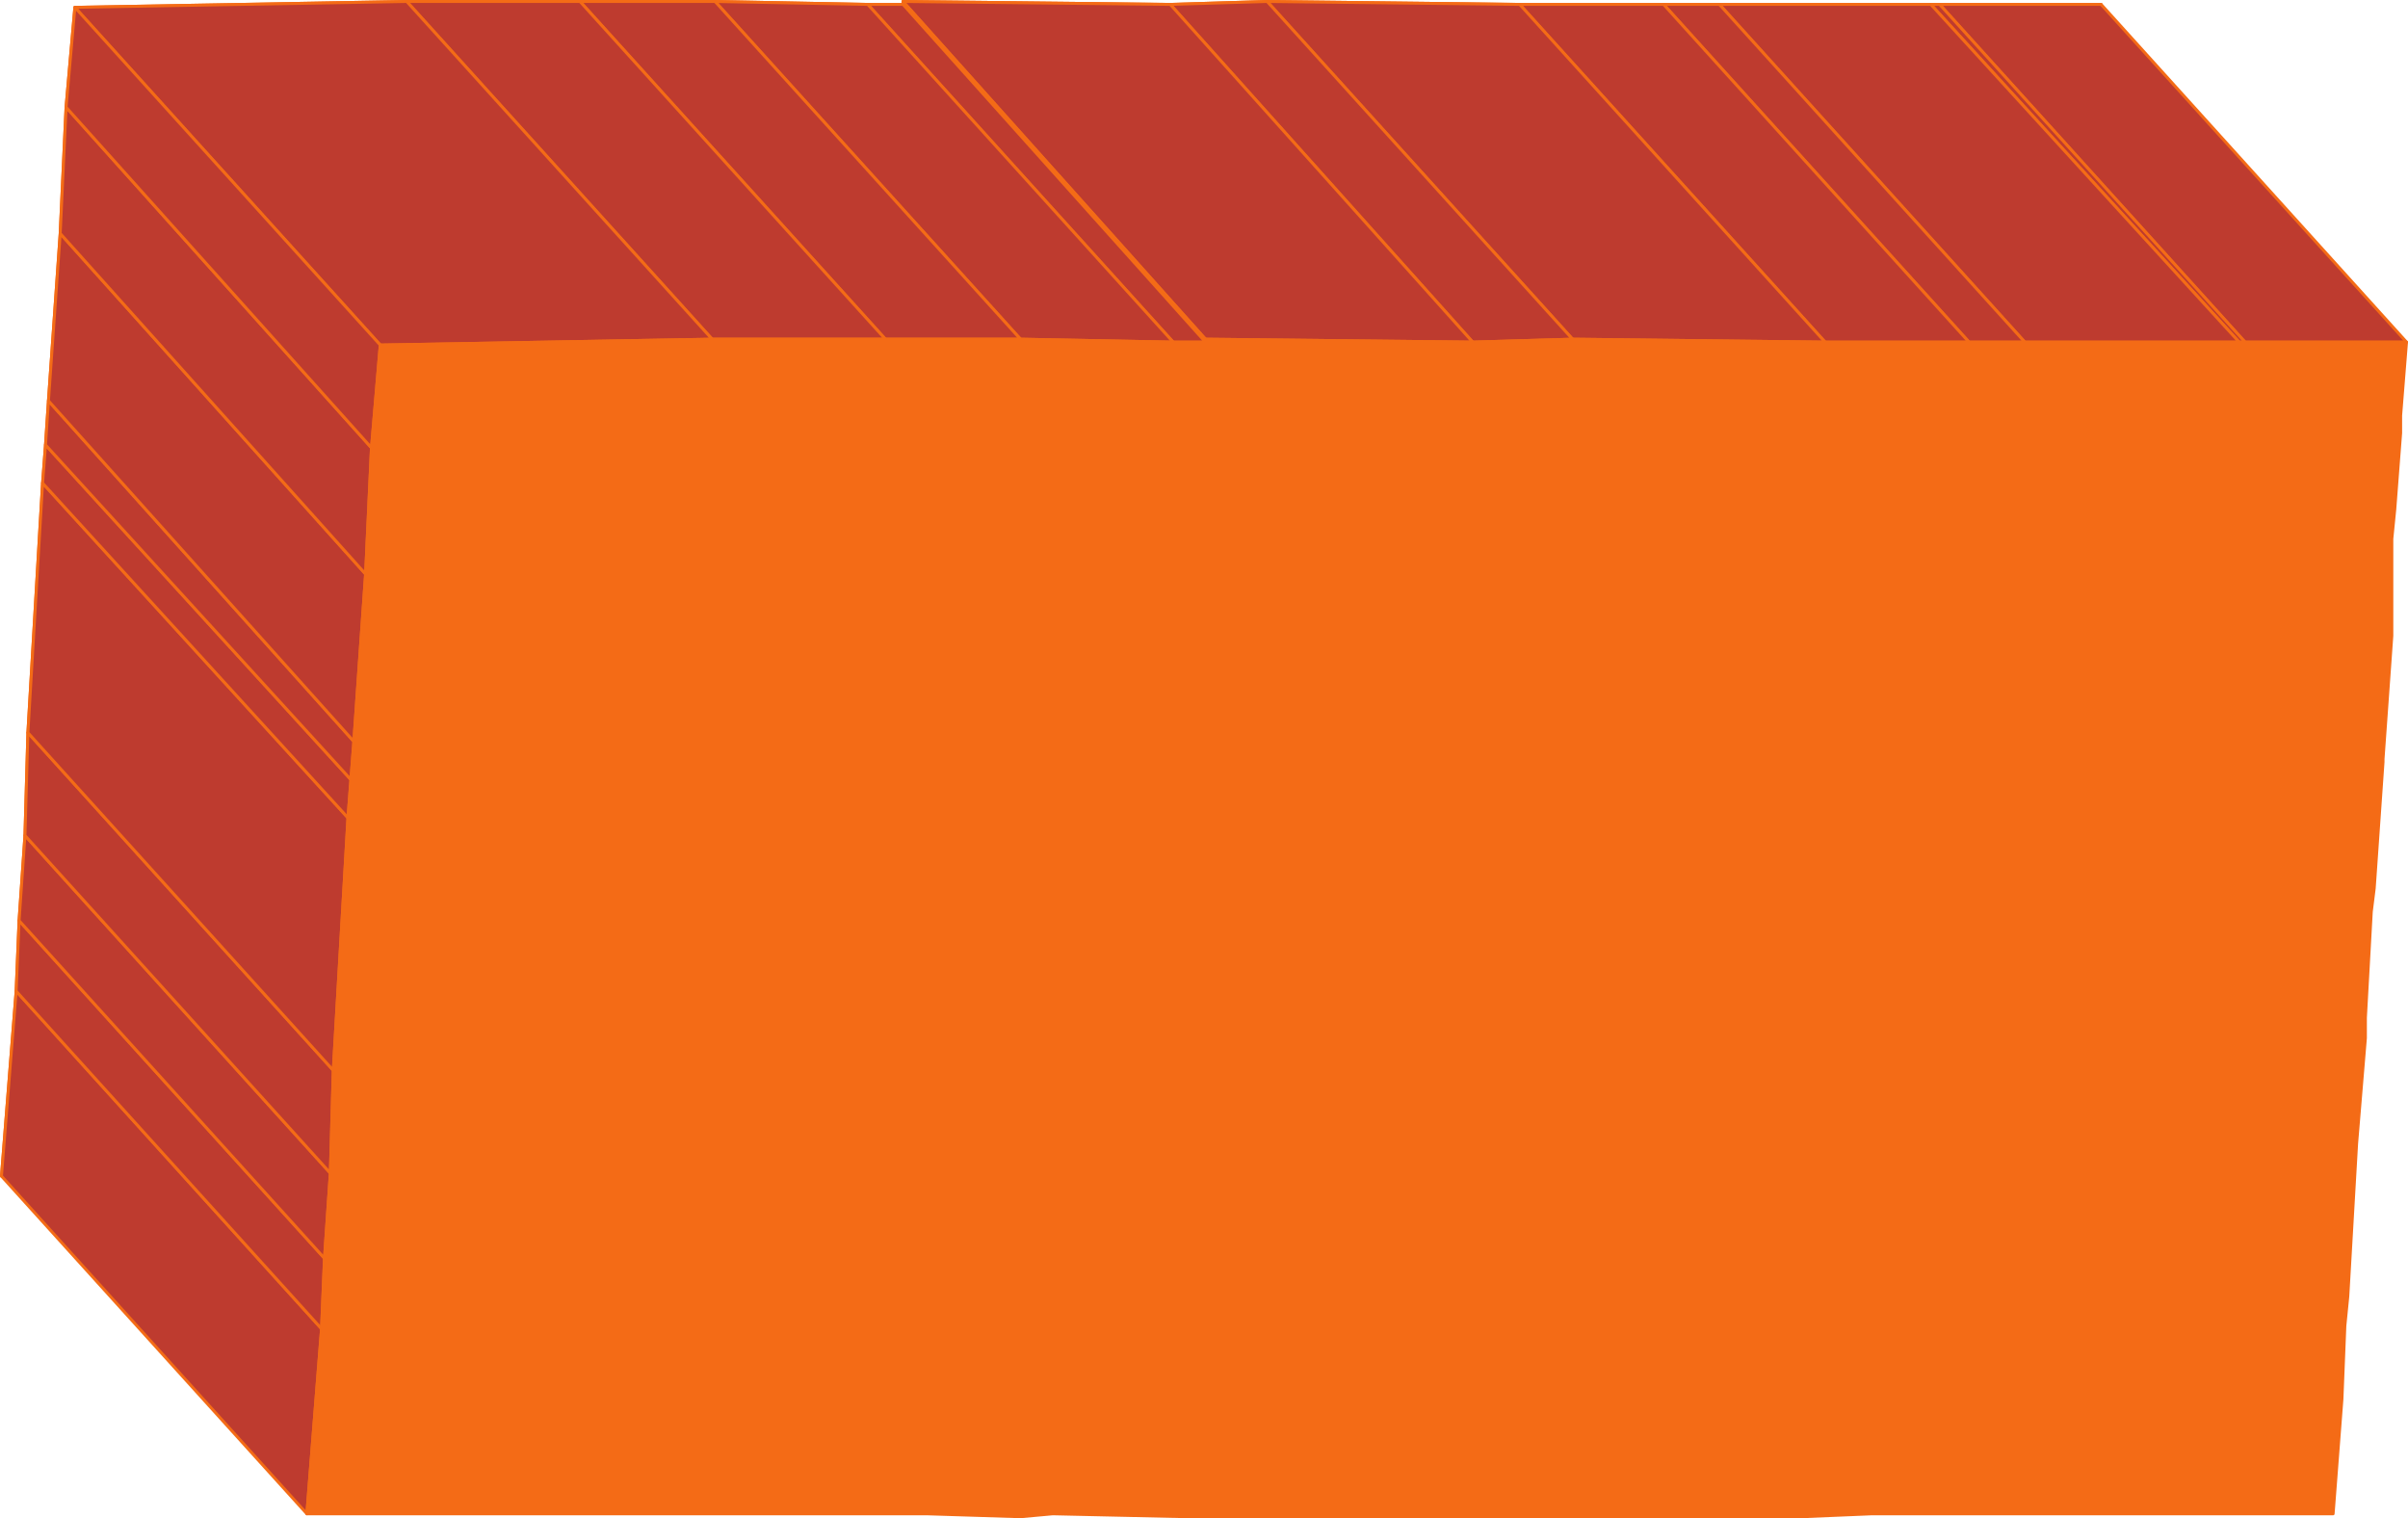 <svg xmlns="http://www.w3.org/2000/svg" width="614.998" height="387.75"><path fill="#be3b2f" fill-rule="evenodd" d="M9.374 300.375h508.5l2.25-29.25.75-18.75.75-7.5 2.25-39 2.25-27v-5.25l2.25-26.25v-6l2.25-33v-.75l2.25-31.5-.75-.75.75-24.75.75-6.75 1.5-19.5v-4.5l1.5-18.75h-148.5l-64.5-.75-24.75.75-68.25-.75v.75h-9l-39-.75h-78.75l-84.75 1.5-2.25 25.5-1.5 32.25-3 42.75-.75 11.25-.75 9.75-3.75 63.75-.75 26.25-1.5 21.75-.75 18-3.75 47.25h9"/><path fill="none" stroke="#f46b16" stroke-linecap="round" stroke-linejoin="round" stroke-miterlimit="10" stroke-width=".75" d="M9.374 300.375h508.5l2.25-29.25.75-18.75.75-7.5 2.25-39 2.25-27v-5.25l2.25-26.25v-6l2.25-33v-.75l2.25-31.5-.75-.75.75-24.75.75-6.75 1.5-19.5v-4.5l1.5-18.75h-148.5l-64.5-.75-24.75.75-68.25-.75v.75h-9l-39-.75h-78.75l-84.75 1.5-2.25 25.5-1.5 32.25-3 42.75-.75 11.25-.75 9.75-3.75 63.75-.75 26.25-1.5 21.75-.75 18-3.75 47.25zm0 0"/><path fill="#be3b2f" fill-rule="evenodd" d="M614.624 87.375h-41.25l-78-86.25h41.25l78 86.25"/><path fill="none" stroke="#f46b16" stroke-linecap="round" stroke-linejoin="round" stroke-miterlimit="10" stroke-width=".75" d="M614.624 87.375h-41.25l-78-86.25h41.25zm0 0"/><path fill="#be3b2f" fill-rule="evenodd" d="M573.374 87.375h-1.5l-78.75-86.25h2.25l78 86.25"/><path fill="none" stroke="#f46b16" stroke-linecap="round" stroke-linejoin="round" stroke-miterlimit="10" stroke-width=".75" d="M573.374 87.375h-1.5l-78.75-86.25h2.25zm0 0"/><path fill="#be3b2f" fill-rule="evenodd" d="M571.874 87.375h-54.75l-78-86.25h54l78.75 86.25"/><path fill="none" stroke="#f46b16" stroke-linecap="round" stroke-linejoin="round" stroke-miterlimit="10" stroke-width=".75" d="M571.874 87.375h-54.75l-78-86.25h54zm0 0"/><path fill="#be3b2f" fill-rule="evenodd" d="M517.124 87.375h-14.25l-78-86.25h14.25l78 86.25"/><path fill="none" stroke="#f46b16" stroke-linecap="round" stroke-linejoin="round" stroke-miterlimit="10" stroke-width=".75" d="M517.124 87.375h-14.25l-78-86.25h14.25zm0 0"/><path fill="#be3b2f" fill-rule="evenodd" d="M502.874 87.375h-36.75l-78-86.25h36.75l78 86.25"/><path fill="none" stroke="#f46b16" stroke-linecap="round" stroke-linejoin="round" stroke-miterlimit="10" stroke-width=".75" d="M502.874 87.375h-36.75l-78-86.25h36.75zm0 0"/><path fill="#be3b2f" fill-rule="evenodd" d="m466.124 87.375-64.5-.75-78-86.25 64.5.75 78 86.25"/><path fill="none" stroke="#f46b16" stroke-linecap="round" stroke-linejoin="round" stroke-miterlimit="10" stroke-width=".75" d="m466.124 87.375-64.5-.75-78-86.25 64.5.75zm0 0"/><path fill="#be3b2f" fill-rule="evenodd" d="m401.624 86.625-25.5.75-77.25-86.25 24.75-.75 78 86.25"/><path fill="none" stroke="#f46b16" stroke-linecap="round" stroke-linejoin="round" stroke-miterlimit="10" stroke-width=".75" d="m401.624 86.625-25.5.75-77.25-86.25 24.75-.75zm0 0"/><path fill="#be3b2f" fill-rule="evenodd" d="m376.124 87.375-68.25-.75-77.25-86.25 68.25.75 77.25 86.25"/><path fill="none" stroke="#f46b16" stroke-linecap="round" stroke-linejoin="round" stroke-miterlimit="10" stroke-width=".75" d="m376.124 87.375-68.25-.75-77.25-86.25 68.25.75zm0 0"/><path fill="#be3b2f" fill-rule="evenodd" d="m82.124 339.375-3.75 47.25-78-86.25 3.75-47.25 78 86.25"/><path fill="none" stroke="#f46b16" stroke-linecap="round" stroke-linejoin="round" stroke-miterlimit="10" stroke-width=".75" d="m82.124 339.375-3.75 47.25-78-86.25 3.75-47.25zm0 0"/><path fill="#be3b2f" fill-rule="evenodd" d="m82.874 321.375-.75 18-78-86.25.75-18 78 86.25"/><path fill="none" stroke="#f46b16" stroke-linecap="round" stroke-linejoin="round" stroke-miterlimit="10" stroke-width=".75" d="m82.874 321.375-.75 18-78-86.25.75-18zm0 0"/><path fill="#be3b2f" fill-rule="evenodd" d="m84.374 299.625-1.5 21.75-78-86.25 1.5-21.75 78 86.25"/><path fill="none" stroke="#f46b16" stroke-linecap="round" stroke-linejoin="round" stroke-miterlimit="10" stroke-width=".75" d="m84.374 299.625-1.5 21.75-78-86.25 1.5-21.75zm0 0"/><path fill="#d52e29" fill-rule="evenodd" d="M307.874 86.625v.75l-77.25-86.25v-.75l77.25 86.25"/><path fill="none" stroke="#f46b16" stroke-linecap="round" stroke-linejoin="round" stroke-miterlimit="10" stroke-width=".75" d="M307.874 86.625v.75l-77.25-86.25v-.75Zm0 0"/><path fill="#be3b2f" fill-rule="evenodd" d="M307.874 87.375h-8.25l-78-86.25h9l77.25 86.25"/><path fill="none" stroke="#f46b16" stroke-linecap="round" stroke-linejoin="round" stroke-miterlimit="10" stroke-width=".75" d="M307.874 87.375h-8.25l-78-86.25h9zm0 0"/><path fill="#be3b2f" fill-rule="evenodd" d="m299.624 87.375-39-.75-78-86.25 39 .75 78 86.25"/><path fill="none" stroke="#f46b16" stroke-linecap="round" stroke-linejoin="round" stroke-miterlimit="10" stroke-width=".75" d="m299.624 87.375-39-.75-78-86.25 39 .75zm0 0"/><path fill="#be3b2f" fill-rule="evenodd" d="m85.124 273.375-.75 26.25-78-86.25.75-26.25 78 86.25"/><path fill="none" stroke="#f46b16" stroke-linecap="round" stroke-linejoin="round" stroke-miterlimit="10" stroke-width=".75" d="m85.124 273.375-.75 26.25-78-86.25.75-26.25zm0 0"/><path fill="#be3b2f" fill-rule="evenodd" d="M260.624 86.625h-34.5l-78-86.25h34.5l78 86.25"/><path fill="none" stroke="#f46b16" stroke-linecap="round" stroke-linejoin="round" stroke-miterlimit="10" stroke-width=".75" d="M260.624 86.625h-34.5l-78-86.25h34.5zm0 0"/><path fill="#be3b2f" fill-rule="evenodd" d="M226.124 86.625h-44.25l-78-86.25h44.25l78 86.25"/><path fill="none" stroke="#f46b16" stroke-linecap="round" stroke-linejoin="round" stroke-miterlimit="10" stroke-width=".75" d="M226.124 86.625h-44.25l-78-86.25h44.25zm0 0"/><path fill="#be3b2f" fill-rule="evenodd" d="m88.874 208.875-3.75 64.5-78-86.25 3.75-63.75 78 85.5"/><path fill="none" stroke="#f46b16" stroke-linecap="round" stroke-linejoin="round" stroke-miterlimit="10" stroke-width=".75" d="m88.874 208.875-3.75 64.5-78-86.25 3.75-63.75zm0 0"/><path fill="#be3b2f" fill-rule="evenodd" d="m89.624 199.125-.75 9.75-78-85.5.75-9.75 78 85.5"/><path fill="none" stroke="#f46b16" stroke-linecap="round" stroke-linejoin="round" stroke-miterlimit="10" stroke-width=".75" d="m89.624 199.125-.75 9.75-78-85.5.75-9.75zm0 0"/><path fill="#be3b2f" fill-rule="evenodd" d="m90.374 189.375-.75 9.75-78-85.5.75-11.25 78 87"/><path fill="none" stroke="#f46b16" stroke-linecap="round" stroke-linejoin="round" stroke-miterlimit="10" stroke-width=".75" d="m90.374 189.375-.75 9.75-78-85.5.75-11.25zm0 0"/><path fill="#be3b2f" fill-rule="evenodd" d="m181.874 86.625-84.75 1.5-78-86.25 84.75-1.5 78 86.25"/><path fill="none" stroke="#f46b16" stroke-linecap="round" stroke-linejoin="round" stroke-miterlimit="10" stroke-width=".75" d="m181.874 86.625-84.75 1.5-78-86.25 84.75-1.5zm0 0"/><path fill="#be3b2f" fill-rule="evenodd" d="m93.374 146.625-3 42.75-78-87 3-42.75 78 87"/><path fill="none" stroke="#f46b16" stroke-linecap="round" stroke-linejoin="round" stroke-miterlimit="10" stroke-width=".75" d="m93.374 146.625-3 42.75-78-87 3-42.75zm0 0"/><path fill="#be3b2f" fill-rule="evenodd" d="m94.874 114.375-1.5 32.25-78-87 1.5-32.25 78 87"/><path fill="none" stroke="#f46b16" stroke-linecap="round" stroke-linejoin="round" stroke-miterlimit="10" stroke-width=".75" d="m94.874 114.375-1.5 32.25-78-87 1.5-32.25zm0 0"/><path fill="#be3b2f" fill-rule="evenodd" d="m97.124 88.125-2.25 26.25-78-87 2.25-25.5 78 86.25"/><path fill="none" stroke="#f46b16" stroke-linecap="round" stroke-linejoin="round" stroke-miterlimit="10" stroke-width=".75" d="m97.124 88.125-2.25 26.25-78-87 2.25-25.5zm0 0"/><path fill="#f46b16" fill-rule="evenodd" d="M87.374 386.625h-9l3.75-47.25.75-18 1.5-21.75.75-26.25 3.75-64.5 1.5-19.5 3-42.75 1.5-32.25 2.25-26.25 84.75-1.5h78.75l39 .75h8.25v-.75l68.25.75 25.5-.75 64.5.75h148.5l-1.5 18.75v4.5l-1.5 19.5-.75 7.5v24.75l-2.25 31.5v.75l-2.25 32.25-.75 6-1.5 27v5.25l-2.25 27-2.25 39-.75 7.5-.75 18.75-2.25 29.25h-117.75l-18 .75h-156.75l-34.5-.75-8.25.75-24-.75H87.374"/><path fill="none" stroke="#f46b16" stroke-linecap="round" stroke-linejoin="round" stroke-miterlimit="10" stroke-width=".75" d="M87.374 386.625h-9l3.75-47.25.75-18 1.5-21.75.75-26.25 3.75-64.5 1.5-19.5 3-42.75 1.5-32.25 2.25-26.25 84.75-1.5h78.75l39 .75h8.25v-.75l68.25.75 25.5-.75 64.5.75h148.5l-1.5 18.75v4.5l-1.5 19.5-.75 7.5v24.75l-2.25 31.5v.75l-2.25 32.25-.75 6-1.5 27v5.25l-2.25 27-2.25 39-.75 7.5-.75 18.75-2.25 29.25h-117.75l-18 .75h-156.75l-34.5-.75-8.25.75-24-.75zm0 0"/></svg>
